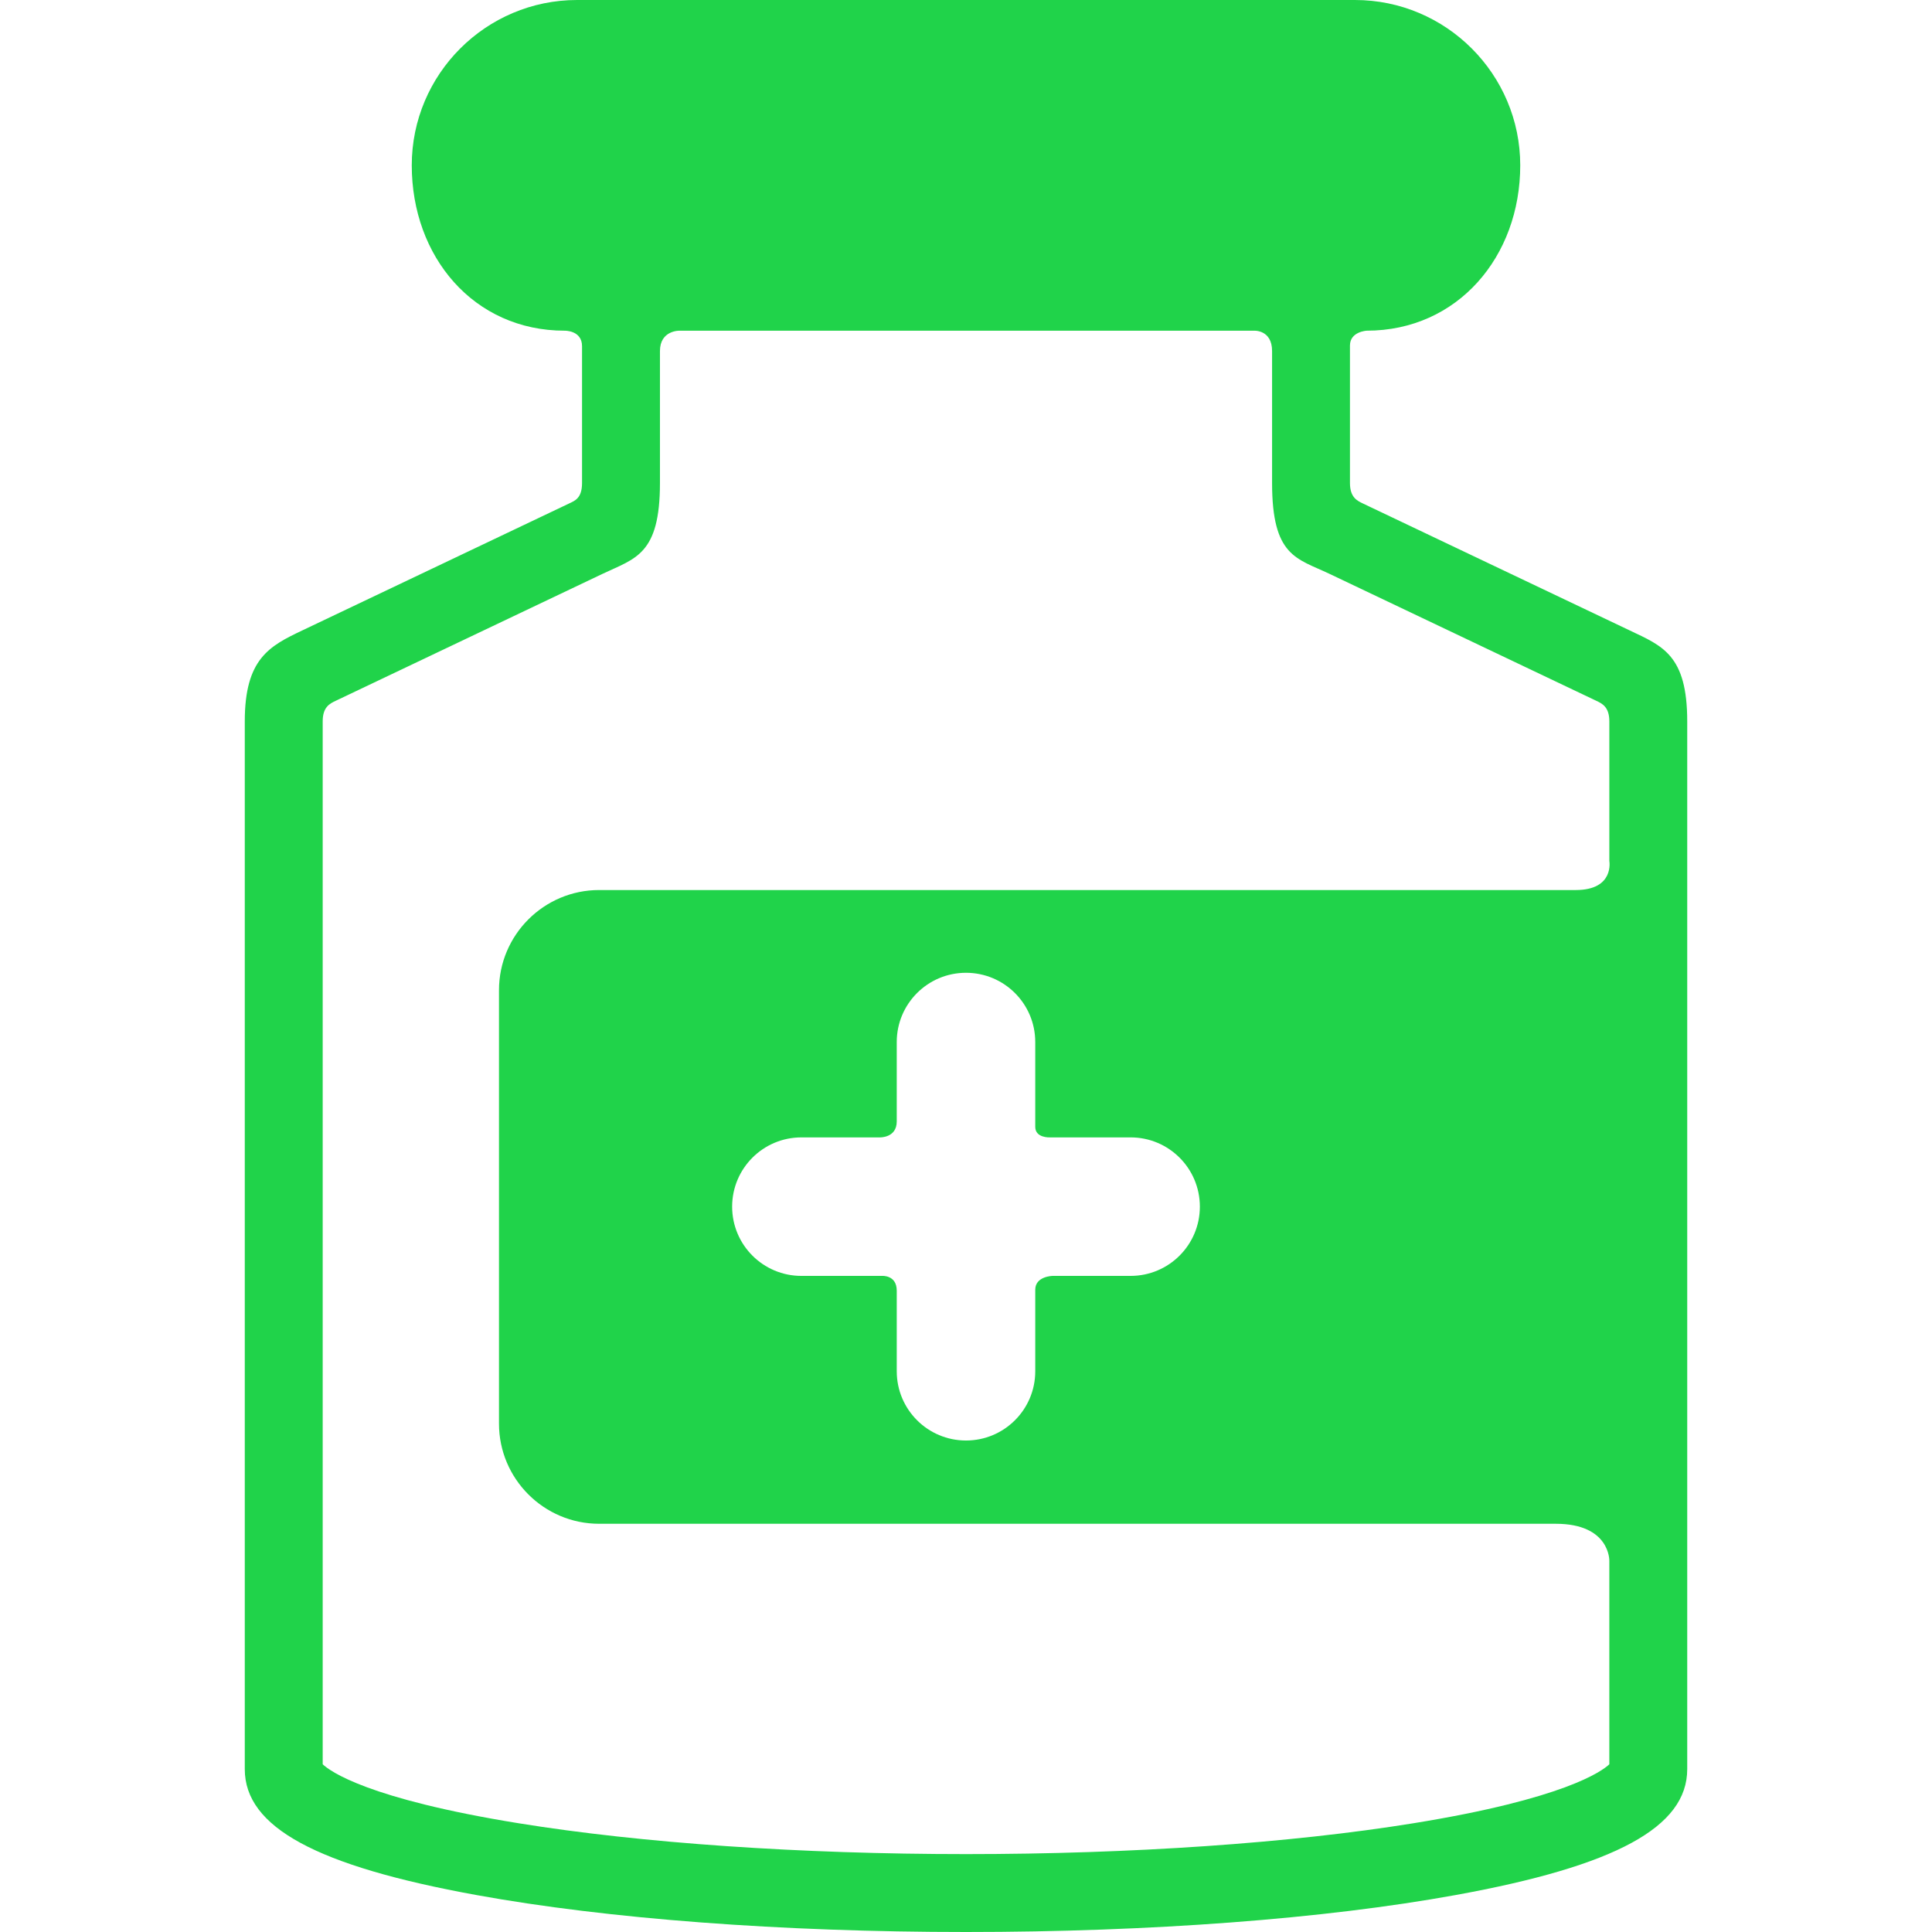 <!DOCTYPE svg PUBLIC "-//W3C//DTD SVG 1.1//EN" "http://www.w3.org/Graphics/SVG/1.1/DTD/svg11.dtd">
<!-- Uploaded to: SVG Repo, www.svgrepo.com, Transformed by: SVG Repo Mixer Tools -->
<svg fill="#20d34a" height="800px" width="800px" version="1.1" id="Capa_1" xmlns="http://www.w3.org/2000/svg" xmlns:xlink="http://www.w3.org/1999/xlink" viewBox="0 0 347.219 347.219" xml:space="preserve">
<g id="SVGRepo_bgCarrier" stroke-width="0"/>
<g id="SVGRepo_tracerCarrier" stroke-linecap="round" stroke-linejoin="round"/>
<g id="SVGRepo_iconCarrier"> <g> <g id="Layer_5_28_"> <g> <path d="M292.914,113.311l-47.97-22.824c-1.045-0.498-2.329-1.101-2.329-3.688c0,0,0-18.528,0-24.705 c0-2.5,2.993-2.662,2.993-2.662c16.385,0,27.609-13.33,27.609-29.716S259.887,0,243.502,0H103.717 C87.332,0,74.002,13.33,74.002,29.716s11.093,29.716,27.478,29.716c0,0,3.124-0.088,3.124,2.787c0,6.146,0,24.58,0,24.58 c0,2.754-1.284,3.189-2.328,3.688l-47.971,22.824c-5.879,2.797-10.313,5.075-10.313,16.328v188.316 c0,10.419,12.85,17.398,41.664,22.629c23.56,4.278,54.795,6.635,87.954,6.635s64.395-2.356,87.954-6.635 c28.814-5.23,41.664-12.21,41.664-22.629v-44.104V159.958V129.64C303.228,117.719,298.794,116.108,292.914,113.311z M283.192,159.958c-43.878,0-175.513,0-175.513,0c-9.925,0-18,8.075-18,18v77.895c0,9.926,8.075,18,18,18c0,0,128.947,0,171.93,0 c9.75,0,9.62,6.618,9.62,6.618v36.605c-1.329,1.257-8.095,6.216-35.231,10.603c-22.101,3.572-50.649,5.541-80.386,5.541 s-58.286-1.969-80.386-5.541c-27.136-4.387-33.902-9.346-35.231-10.603V129.639c0-2.586,1.284-3.189,2.328-3.686l47.971-22.824 c5.879-2.799,10.313-3.41,10.313-16.33c0,0,0-17.778,0-23.705c0-3.75,3.503-3.662,3.503-3.662h103.25 c0,0,3.258-0.213,3.258,3.662c0,5.927,0,23.705,0,23.705c0,13.254,4.434,13.531,10.313,16.33l47.97,22.824 c1.044,0.496,2.329,1.1,2.329,3.686v25.081C289.228,154.72,290.192,159.958,283.192,159.958z M158.458,229.305h-14.432 c-6.874,0-12.446-5.572-12.446-12.446s5.572-12.446,12.446-12.446h14.043c0,0,3.094,0.144,3.094-2.871c0-3.566,0-14.267,0-14.267 c0-6.874,5.572-12.446,12.446-12.446s12.446,5.572,12.446,12.446c0,0,0,11.429,0,15.239c0,2.042,2.643,1.898,2.643,1.898h14.495 c6.874,0,12.446,5.572,12.446,12.446s-5.572,12.446-12.446,12.446h-14.008c0,0-3.129,0.046-3.129,2.478 c0,3.665,0,14.661,0,14.661c0,6.874-5.572,12.446-12.446,12.446s-12.446-5.572-12.446-12.446c0,0,0-10.851,0-14.467 C161.164,229.06,158.458,229.305,158.458,229.305z"/> </g> </g> </g> </g>
</svg>